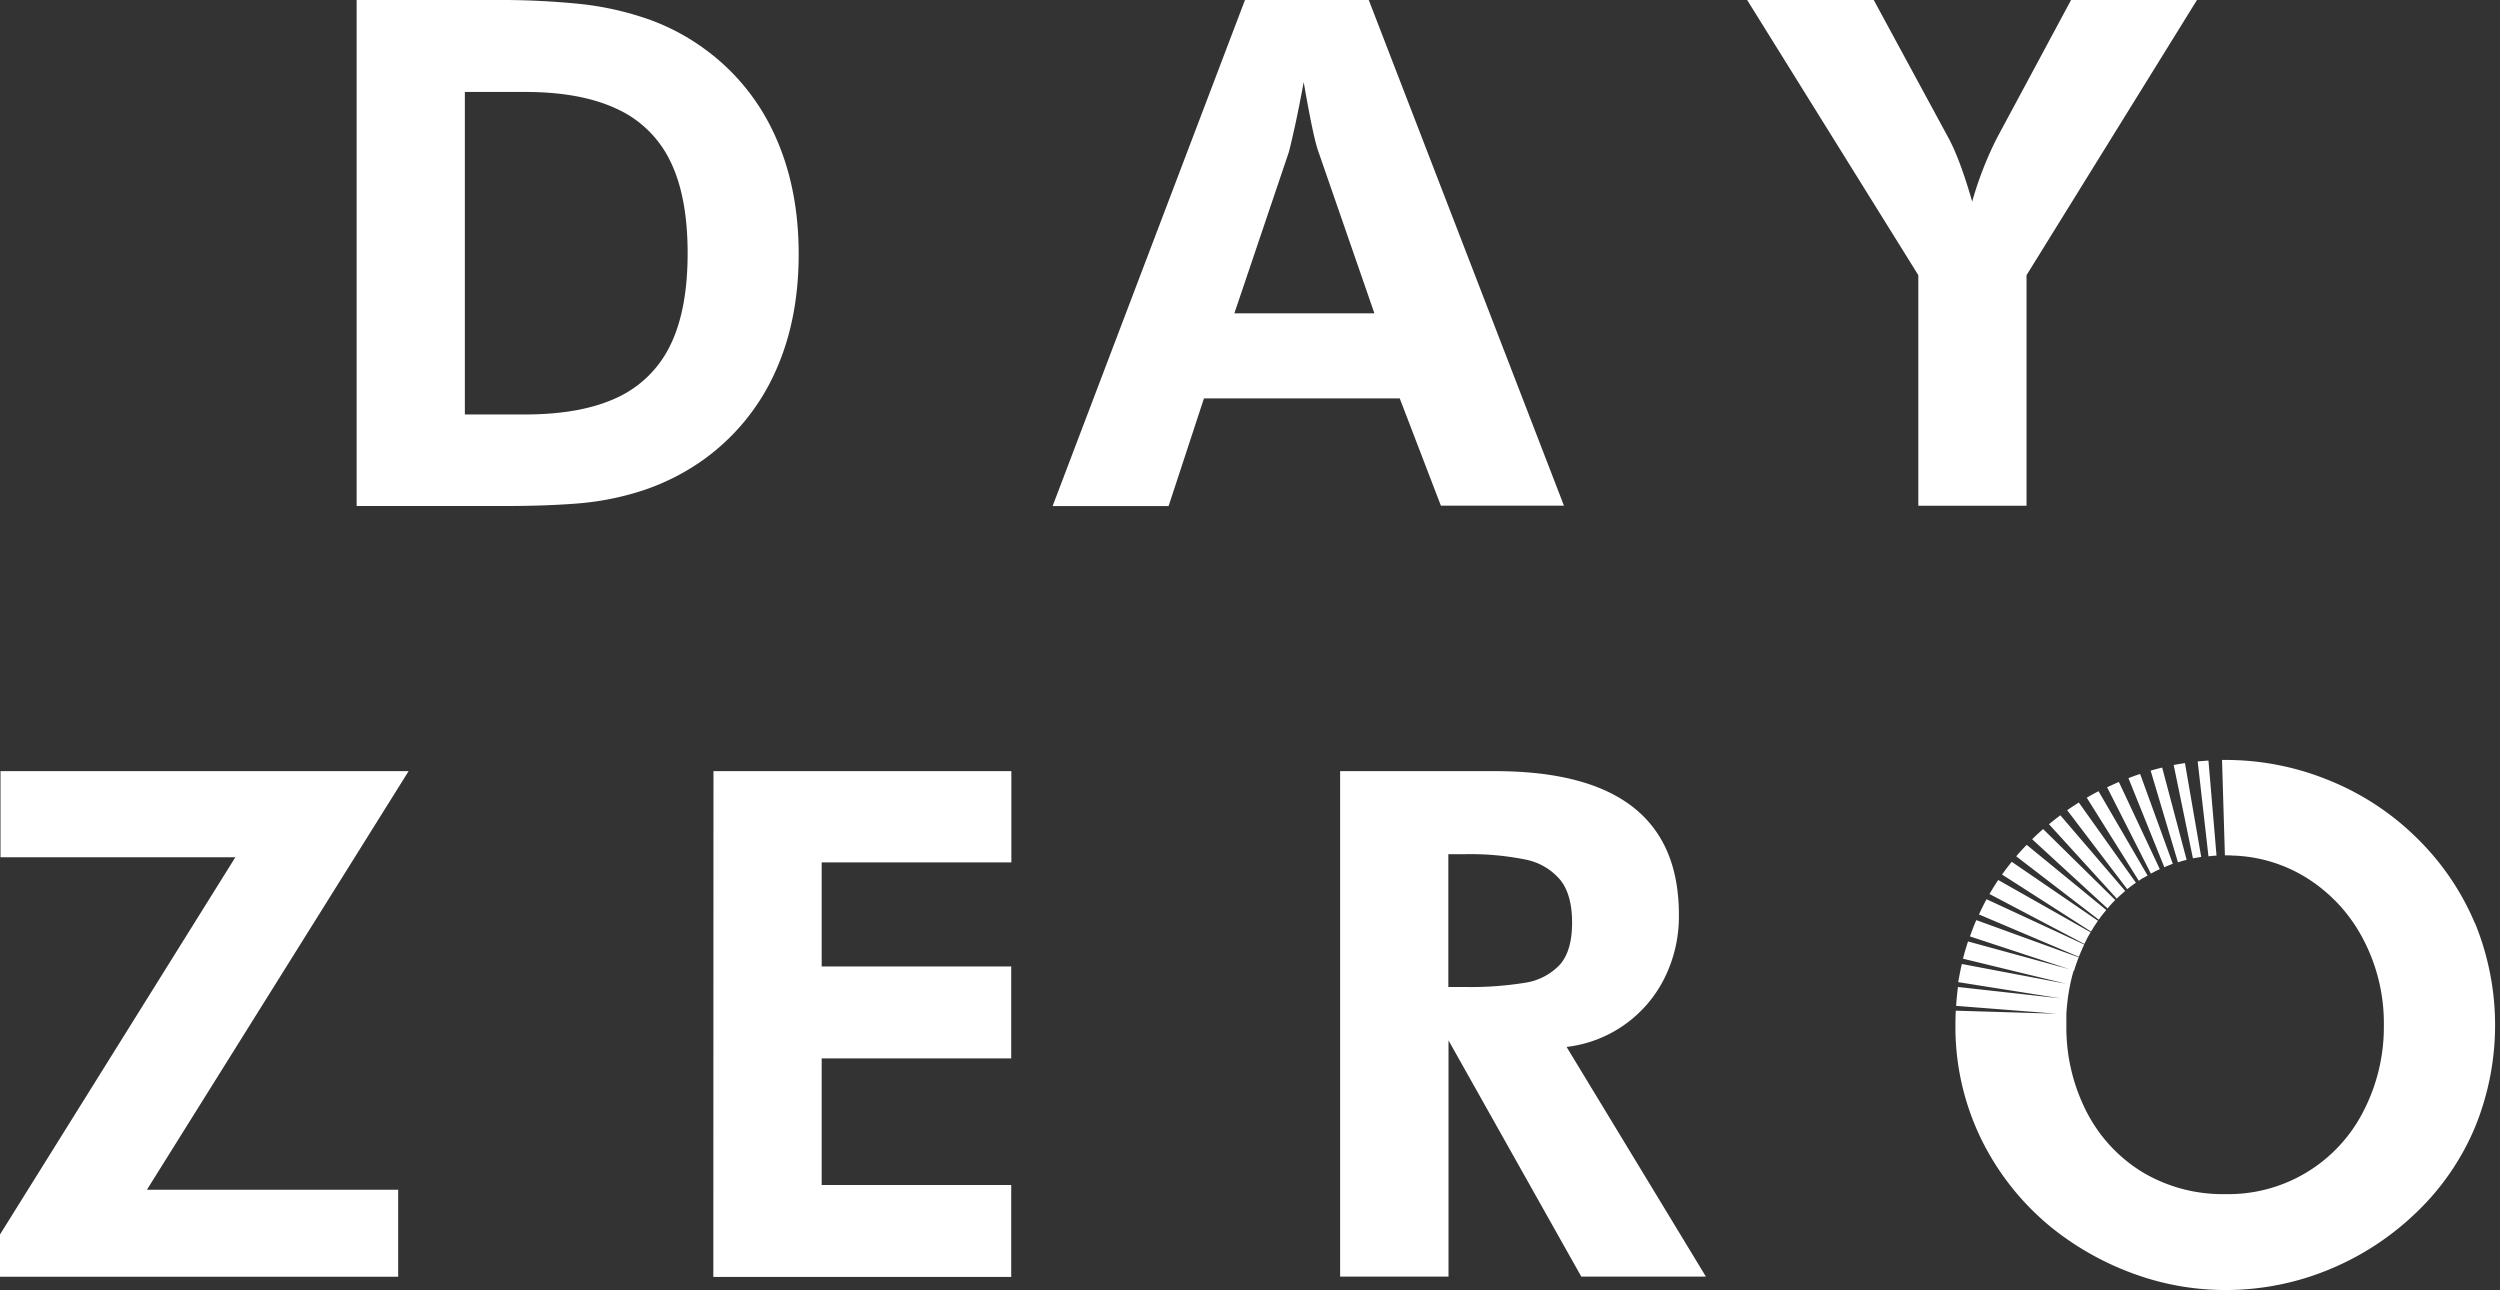 <svg xmlns="http://www.w3.org/2000/svg" id="b2e003fc-6480-4407-b649-4a426c449537" data-name="b6bdb783-70bc-4e4e-834f-d66cd1bfe685" viewBox="0 0 696.56 359.46"><rect x="0" y="0" width="696.56" height="359.46" fill="#333333" stroke="none"/><defs><style>.bb0991d4-a7c4-42b1-b463-870bdff9894d{fill:#fff}</style></defs><path class="bb0991d4-a7c4-42b1-b463-870bdff9894d" d="M99.37,0h38.42a222.32,222.32,0,0,1,23.65,1.08,84.87,84.87,0,0,1,18.82,4.14,61.16,61.16,0,0,1,16.26,8.57,60.41,60.41,0,0,1,19.41,24q6.6,14.49,6.6,33,0,18.72-6.7,33.2a60.67,60.67,0,0,1-19.7,24,63.62,63.62,0,0,1-16.75,8.57,78.4,78.4,0,0,1-17.54,3.64q-8.88.78-21.68.79H99.37Zm46.9,115.48q15.55,0,25.52-4.63a30.78,30.78,0,0,0,14.88-14.48q4.92-9.87,4.92-25.82t-4.92-25.82a30.61,30.61,0,0,0-15-14.48q-10-4.64-25.42-4.63H129.52v89.86ZM346.88,0h34.49l54.39,140.9H401.47L390,111H335.45l-9.85,30H293.28Zm36.06,87.3L367.18,41.79q-1.38-4.14-3.94-18.92-1.38,7.48-2.47,12.41c-.73,3.28-1.28,5.64-1.67,7.1L343.92,87.31ZM534.49,76.67,486.8,0h35.27L543,38.63q3.15,5.92,6.5,17.54a97.93,97.93,0,0,1,6.9-17.73L577.05,0h35.08L564.64,76.67v64.24H534.49ZM65.57,238.86H.14v-24H113.85L40.94,331.48h70v24.24H-7.34Zm133.22-24h83v25.42H228.94v29h52.81V294.9H228.94v35.27h52.81v25.62h-83Zm174.6,0h43.15q51.24,0,51.24,40a38.54,38.54,0,0,1-4,17.64,35,35,0,0,1-27.29,19.2l38.82,64H440.59l-37-65.82V355.7h-30.2ZM408.07,275a95.06,95.06,0,0,0,16.85-1.18,16.78,16.78,0,0,0,9.66-5c2.29-2.57,3.44-6.47,3.44-11.73s-1.11-9.26-3.35-12a17,17,0,0,0-9.75-5.62A77.52,77.52,0,0,0,408.07,238h-4.53V275Zm281.51-17.73a72.61,72.61,0,0,0-16.26-23.85,74.46,74.46,0,0,0-24.54-16.06,75.76,75.76,0,0,0-28.67-5.62h-1l.8,26.58h.16c.66,0,1.31,0,1.95.06h0a41.26,41.26,0,0,1,20.7,6.24,44.12,44.12,0,0,1,15.77,17.15,50.3,50.3,0,0,1,5.71,23.84,51.11,51.11,0,0,1-5.61,23.85,42.19,42.19,0,0,1-38.53,23.25,43.51,43.51,0,0,1-23.25-6.2,42.24,42.24,0,0,1-15.57-17,51.38,51.38,0,0,1-5.5-23.36v-1.68c0-.64,0-1.28,0-1.92.08-1.38.21-2.75.38-4.1v-.1c.18-1.35.41-2.69.68-4v-.05c.28-1.33.6-2.64,1-3.92l-29.46-8.07c-.52,1.59-1,3.19-1.4,4.81l28.84,7-29.17-5.53c-.38,1.67-.71,3.35-1,5.06l28.49,4.52L545.54,275c-.23,1.73-.4,3.49-.52,5.26l28.09,2.19-28.18-.85c-.06,1.3-.1,2.61-.1,3.93h0V287h0a71.3,71.3,0,0,0,7.08,30.15A73.27,73.27,0,0,0,572.2,342.5,80.34,80.34,0,0,0,594.79,355a74.13,74.13,0,0,0,25.32,4.43,75.3,75.3,0,0,0,28.58-5.61,77.38,77.38,0,0,0,24.63-16.06,70.5,70.5,0,0,0,16.26-23.65,75.07,75.07,0,0,0,0-56.95Zm-72-18.84-2.25-26.52c-1,.07-2,.14-3,.25l3,26.44a21.76,21.76,0,0,1,2.27-.21Zm-4.26.4-4.54-26.22c-1,.16-2.09.33-3.14.54l5.36,26c.76-.13,1.55-.28,2.34-.39Zm-4.06.78-6.83-25.75c-1.08.26-2.14.55-3.21.86l7.61,25.55c.81-.27,1.63-.5,2.45-.7Zm-3.85,1.11-9.12-25.08c-1.09.36-2.18.75-3.26,1.17l10,24.82c.77-.34,1.59-.66,2.43-1Zm-3.63,1.46-11.41-24.31c-1.11.47-2.21,1-3.28,1.48l12.2,24.07c.84-.48,1.71-.89,2.51-1.28Zm-4.65,2.47c.41-.25.83-.47,1.24-.71L584.7,220.45c-1.11.58-2.21,1.17-3.28,1.8l14.5,23.15c.41-.28.81-.56,1.23-.83Zm-2,1.32L579.21,223.6c-1.1.69-2.18,1.4-3.24,2.14l16.72,22c.85-.66,1.66-1.27,2.5-1.85Zm-3,2.27-18.07-21.08c-1.07.8-2.13,1.63-3.16,2.49l18.88,20.72c.82-.78,1.6-1.49,2.41-2.17Zm-2.76,2.54L569.26,231q-1.31,1.14-2.55,2.34c-.17.16-.33.34-.5.5l21,19.28c.7-.85,1.44-1.65,2.22-2.43Zm-2.53,2.76-22.15-18.14c-1,1-2,2.1-2.92,3.19l23,17.66c.68-1,1.39-1.87,2.13-2.75Zm-2.32,3-24-16.42q-1.41,1.74-2.7,3.55l24.78,15.88c.67-1.1,1.31-2.1,2-3.07Zm-3.19,5.28c.36-.71.76-1.39,1.15-2.07l-25.73-14.56c-.86,1.28-1.66,2.58-2.43,3.9L580.75,263c.25-.46.43-.87.64-1.26Zm-.64,1.33-27.19-12.6c-.76,1.39-1.45,2.81-2.11,4.24l27.83,11.81c.46-1.19,1-2.36,1.53-3.55Zm-1.55,3.57-28.48-10.35c-.12.27-.26.54-.37.82q-.76,1.85-1.41,3.72l29,9.56c.4-1.33.84-2.58,1.32-3.81Z"></path></svg>